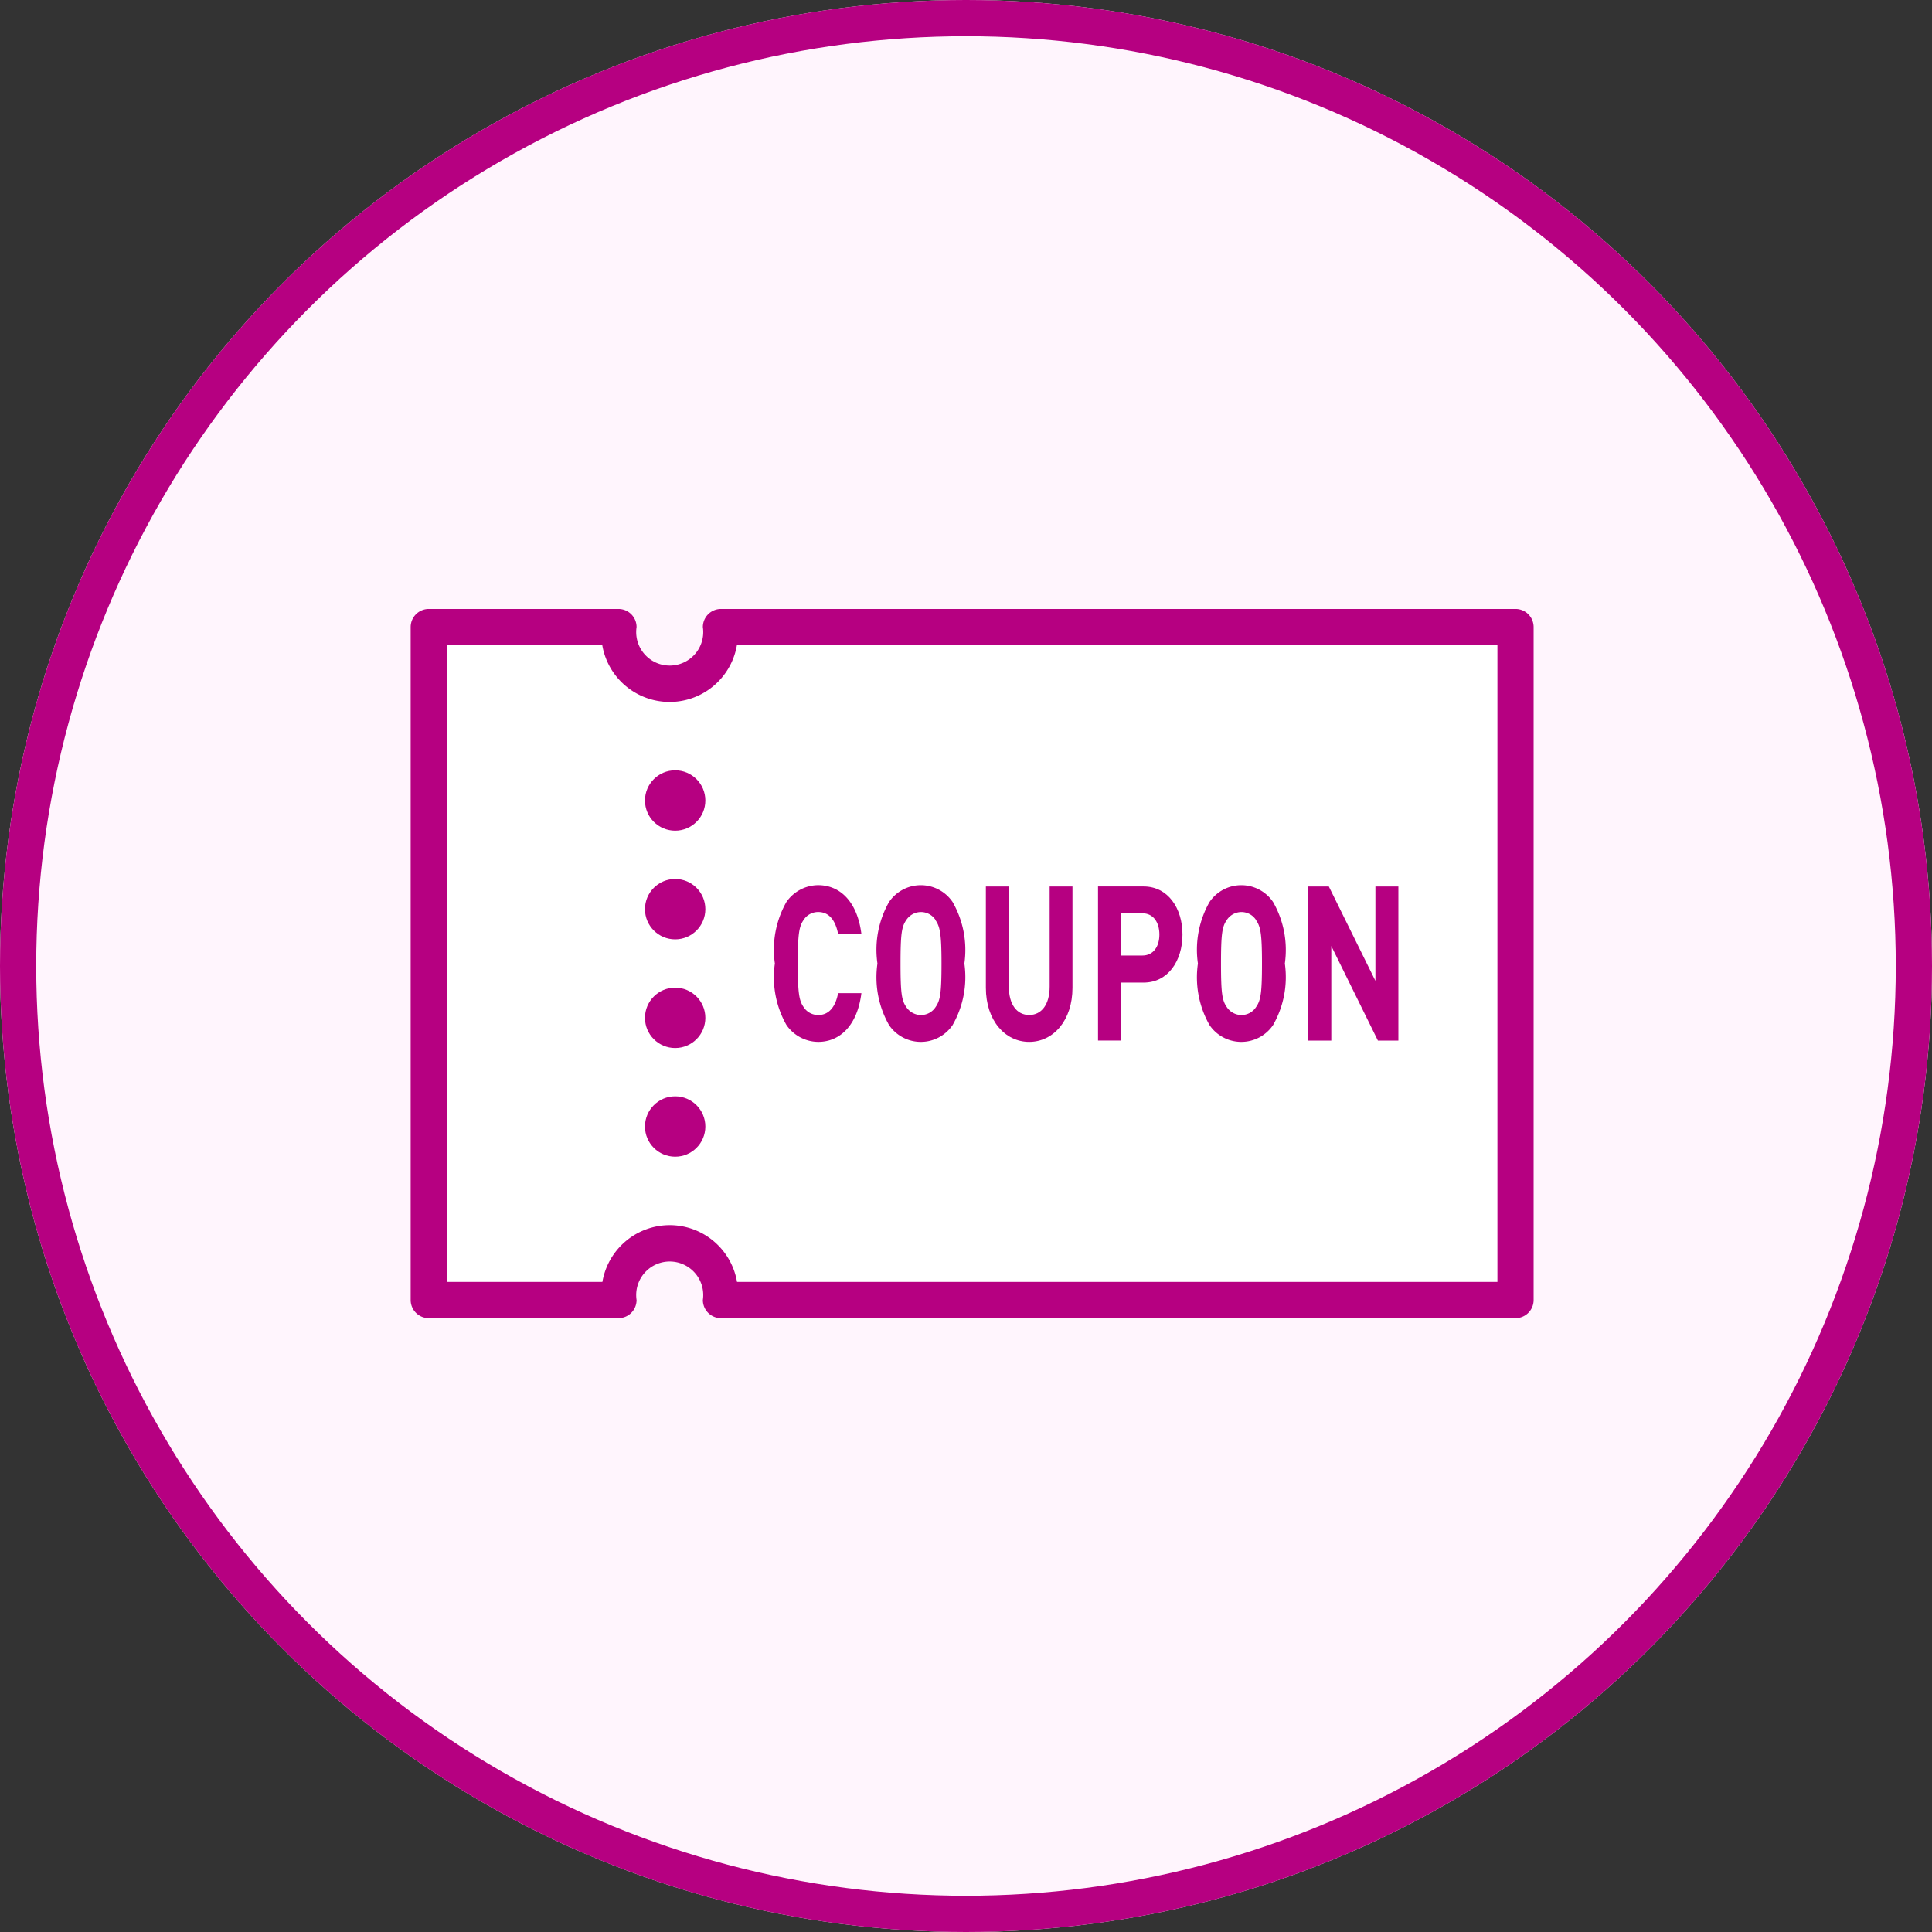 <svg xmlns="http://www.w3.org/2000/svg" width="80" height="80" viewBox="0 0 80 80">
  <rect x="0" y="0" width="80" height="80" fill="#333333" stroke="none"/>
  <g id="组_84239" data-name="组 84239" transform="translate(0 -2551.246)">
    <g id="组_84227" data-name="组 84227" transform="translate(0 2551.246)">
      <g id="椭圆_211" data-name="椭圆 211" fill="#fff5fd" stroke="#b60081" stroke-width="1.5">
        <circle cx="40" cy="40" r="40" stroke="none"/>
        <circle cx="40" cy="40" r="39.25" fill="none"/>
      </g>
    </g>
    <g id="icon-coupon" transform="translate(17 2576.461)">
      <path id="路径_37212" data-name="路径 37212" d="M150.694,82.768a2.133,2.133,0,1,1-4.245,0H138.6v27.867h7.854a2.133,2.133,0,1,1,4.245,0h32.9V82.768Z" transform="translate(-137.845 -82.018)" fill="#fff"/>
      <path id="パス_37212_-_アウトライン" data-name="パス 37212 - アウトライン" d="M138.6,82.018h7.854a.75.75,0,0,1,.75.75,1.388,1.388,0,1,0,2.745,0,.75.75,0,0,1,.75-.75h32.9a.75.75,0,0,1,.75.75v27.867a.75.75,0,0,1-.75.75h-32.9a.75.75,0,0,1-.75-.75,1.388,1.388,0,1,0-2.745,0,.75.75,0,0,1-.75.75H138.6a.75.75,0,0,1-.75-.75V82.768A.75.75,0,0,1,138.6,82.018Zm7.189,1.5h-6.439v26.367h6.439a2.828,2.828,0,0,1,5.575,0h31.486V83.518H151.359a2.828,2.828,0,0,1-5.575,0Z" transform="translate(-137.845 -82.018)" fill="#b60081"/>
      <g id="组_83906" data-name="组 83906" transform="translate(9.707 -87.136)">
        <circle id="椭圆_5" data-name="椭圆 5" cx="1.25" cy="1.25" r="1.25" transform="translate(0 107.318)" fill="#b60081"/>
        <circle id="椭圆_3" data-name="椭圆 3" cx="1.25" cy="1.25" r="1.25" transform="translate(0 102.818)" fill="#b60081"/>
        <circle id="椭圆_2" data-name="椭圆 2" cx="1.25" cy="1.25" r="1.25" transform="translate(0 98.318)" fill="#b60081"/>
        <circle id="椭圆_1" data-name="椭圆 1" cx="1.25" cy="1.25" r="1.25" transform="translate(0 93.818)" fill="#b60081"/>
      </g>
      <g id="组_84232" data-name="组 84232" transform="translate(15.087 11.439)">
        <path id="路径_37213" data-name="路径 37213" d="M164.317,104.342a1.612,1.612,0,0,1-1.314-.7,4,4,0,0,1-.479-2.545A4,4,0,0,1,163,98.553a1.612,1.612,0,0,1,1.314-.7c.911,0,1.622.681,1.793,2.017h-.965c-.1-.511-.342-.905-.821-.905a.712.712,0,0,0-.609.332c-.185.269-.239.573-.239,1.8s.054,1.532.239,1.8a.713.713,0,0,0,.609.332c.479,0,.725-.394.821-.905h.965C165.939,103.661,165.22,104.342,164.317,104.342Z" transform="translate(-162.525 -97.854)" fill="#b60081"/>
        <path id="路径_37214" data-name="路径 37214" d="M173.5,103.643a1.591,1.591,0,0,1-2.635,0,4,4,0,0,1-.479-2.545,4,4,0,0,1,.479-2.545,1.591,1.591,0,0,1,2.635,0,4,4,0,0,1,.486,2.545A4,4,0,0,1,173.5,103.643Zm-.7-4.337a.721.721,0,0,0-.609-.34.73.73,0,0,0-.616.34c-.185.269-.233.565-.233,1.792s.048,1.523.233,1.792a.731.731,0,0,0,.616.34.721.721,0,0,0,.609-.34c.185-.269.239-.565.239-1.792S172.976,99.574,172.792,99.306Z" transform="translate(-166.14 -97.854)" fill="#b60081"/>
        <path id="路径_37215" data-name="路径 37215" d="M180.5,104.388c-1,0-1.793-.887-1.793-2.24V97.954h.951V102.1c0,.735.328,1.174.842,1.174s.848-.439.848-1.174V97.954h.945v4.194C182.294,103.5,181.5,104.388,180.5,104.388Z" transform="translate(-169.971 -97.9)" fill="#b60081"/>
        <path id="路径_37216" data-name="路径 37216" d="M189.2,101.933h-.938v2.4h-.951v-6.38H189.2c1.006,0,1.608.9,1.608,1.989S190.209,101.933,189.2,101.933Zm-.048-2.868h-.89v1.747h.89c.431,0,.7-.349.7-.869S189.587,99.065,189.155,99.065Z" transform="translate(-173.931 -97.9)" fill="#b60081"/>
        <path id="路径_37217" data-name="路径 37217" d="M198.084,103.643a1.591,1.591,0,0,1-2.635,0,4,4,0,0,1-.479-2.545,4,4,0,0,1,.479-2.545,1.591,1.591,0,0,1,2.635,0,4,4,0,0,1,.486,2.545A4,4,0,0,1,198.084,103.643Zm-.7-4.337a.721.721,0,0,0-.609-.34.73.73,0,0,0-.616.34c-.185.269-.233.565-.233,1.792s.048,1.523.233,1.792a.731.731,0,0,0,.616.34.721.721,0,0,0,.609-.34c.185-.269.239-.565.239-1.792S197.565,99.574,197.38,99.306Z" transform="translate(-177.454 -97.854)" fill="#b60081"/>
        <path id="路径_37218" data-name="路径 37218" d="M206.318,104.334l-1.93-3.916v3.916h-.951v-6.38h.849l1.929,3.907V97.954h.951v6.38Z" transform="translate(-181.349 -97.9)" fill="#b60081"/>
      </g>
    </g>
  </g>
</svg>
